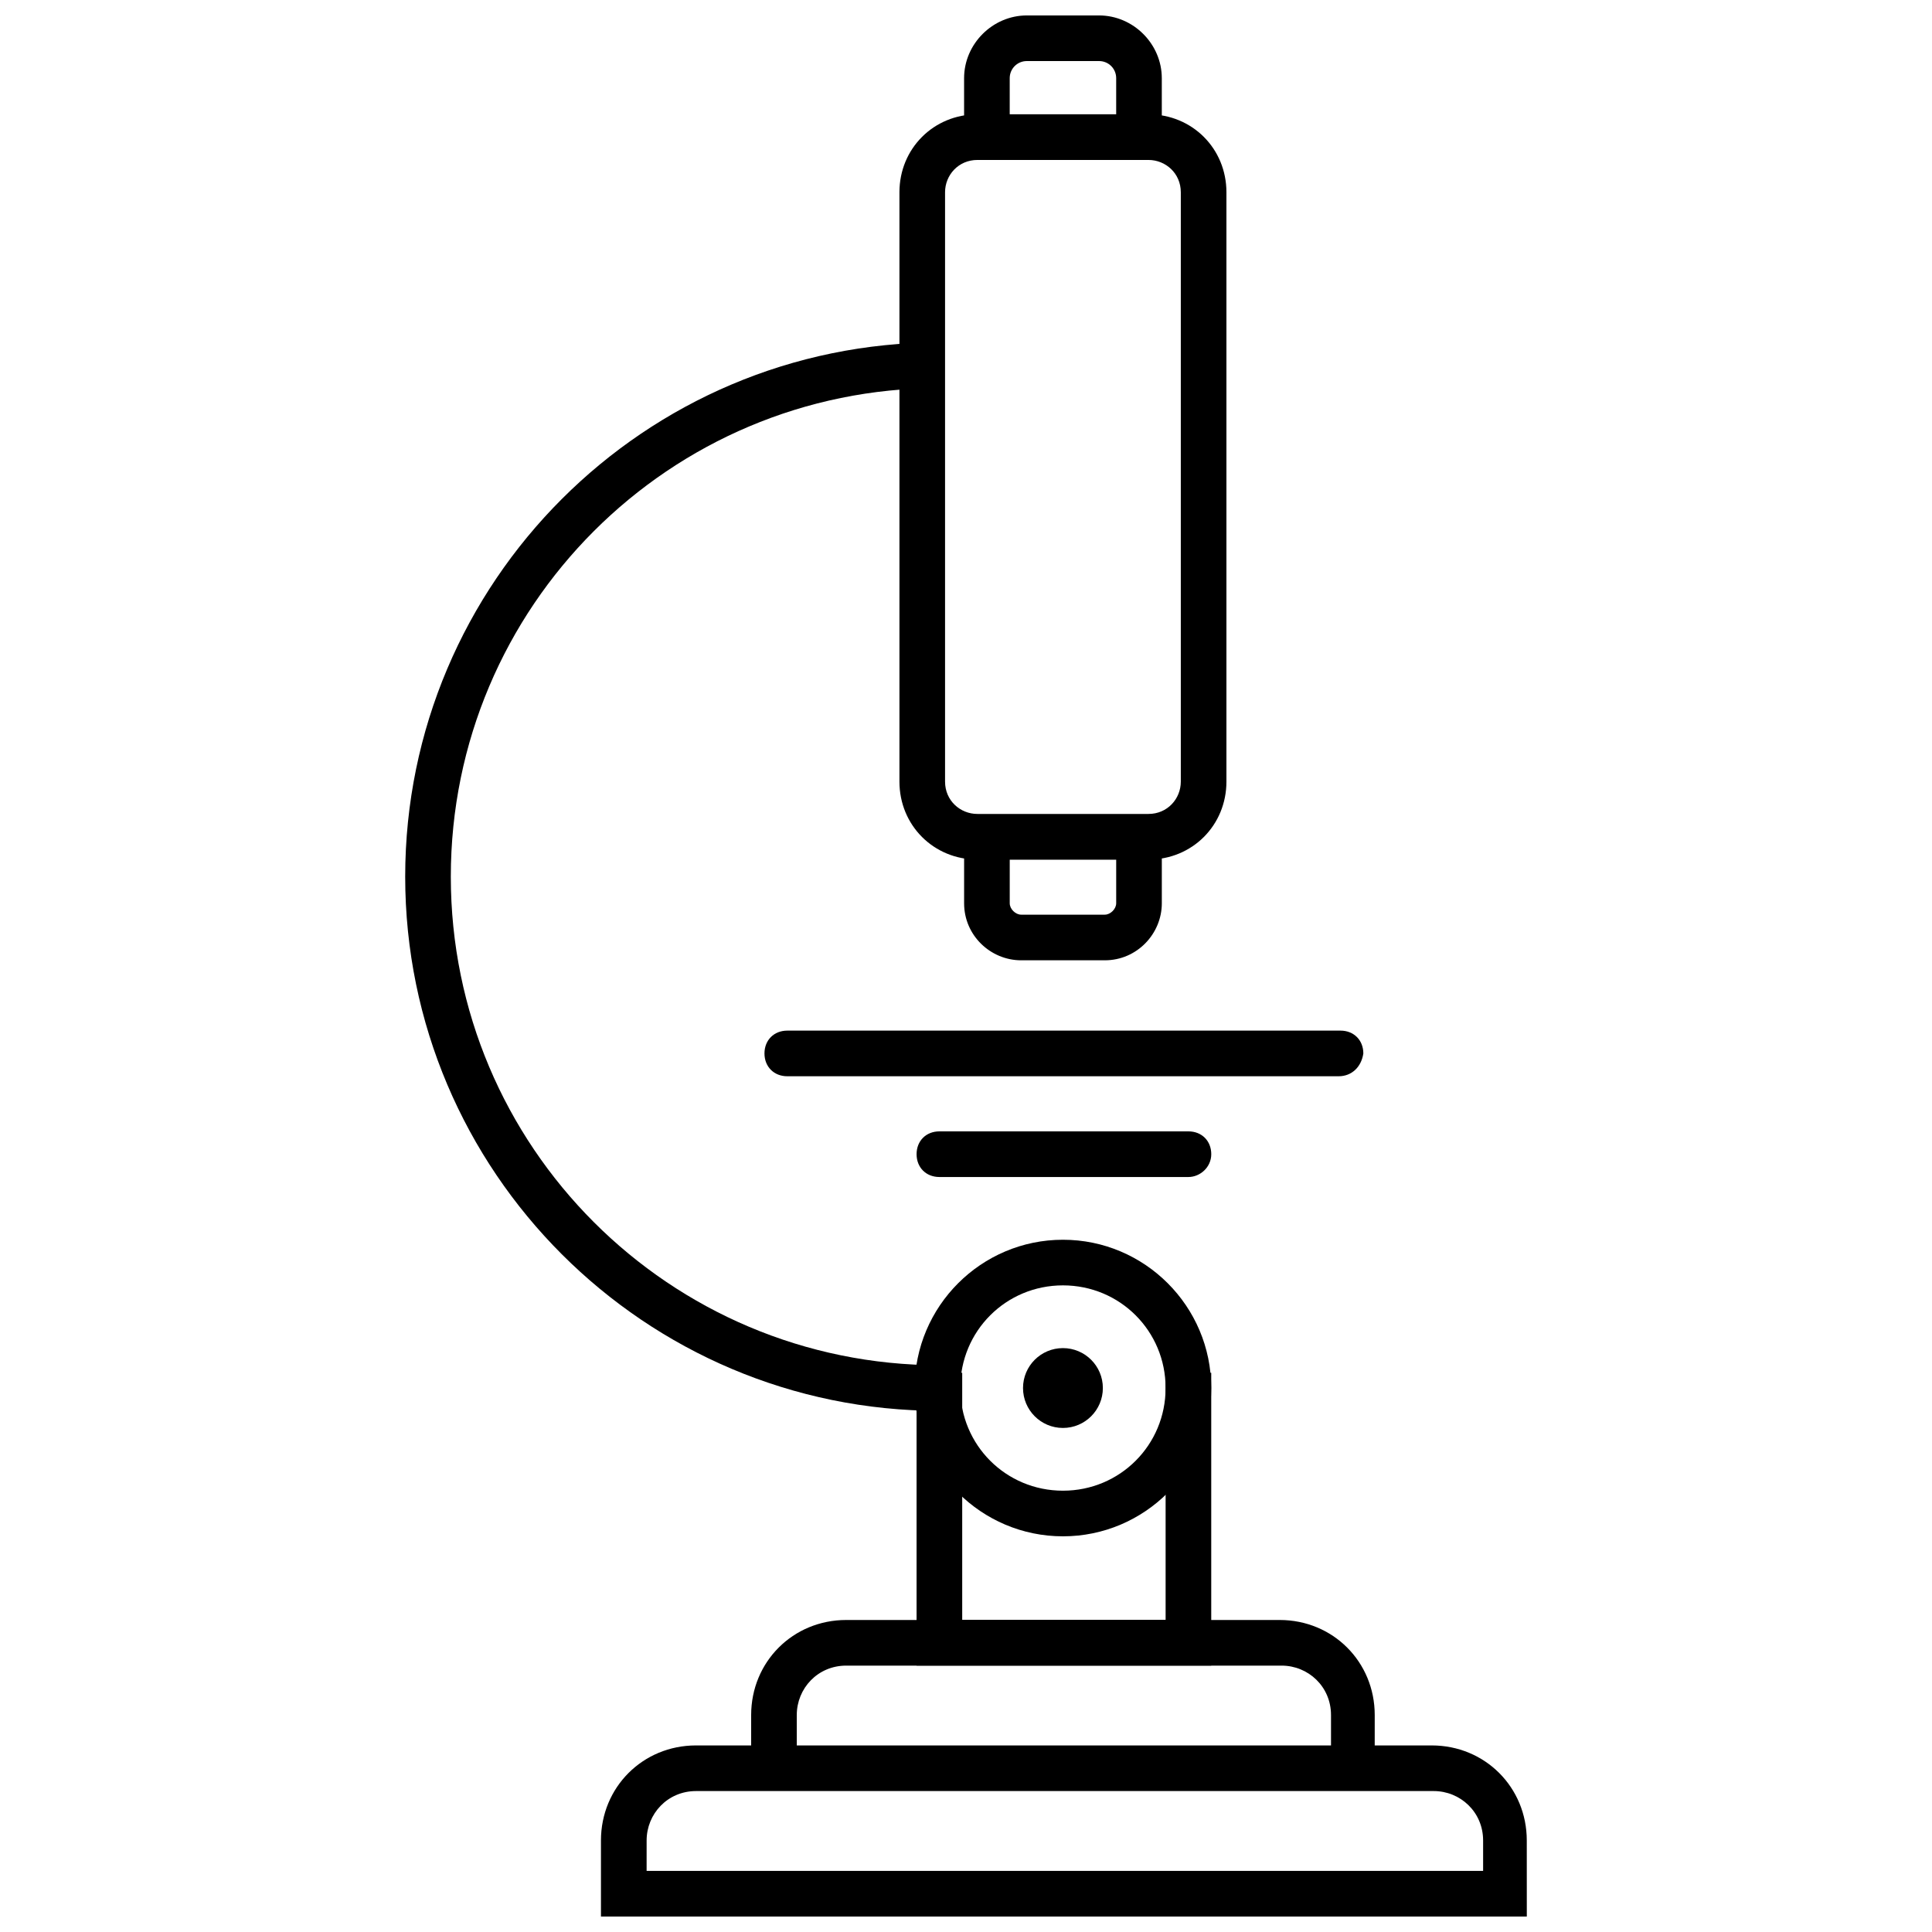<?xml version="1.0" encoding="UTF-8"?>
<!-- Uploaded to: ICON Repo, www.svgrepo.com, Generator: ICON Repo Mixer Tools -->
<svg width="800px" height="800px" version="1.1" viewBox="144 144 512 512" xmlns="http://www.w3.org/2000/svg">
 <defs>
  <clipPath id="b">
   <path d="m399 148.09h53v38.906h-53z"/>
  </clipPath>
  <clipPath id="a">
   <path d="m303 606h246v45.902h-246z"/>
  </clipPath>
 </defs>
 <g clip-path="url(#b)">
  <path d="m451.89 186.38h-52.395v-21.664c0-9.07 7.559-16.625 16.625-16.625h19.145c9.07 0 16.625 7.559 16.625 16.625zm-40.305-12.09h28.215v-9.574c0-2.519-2.016-4.535-4.535-4.535h-19.145c-2.519 0-4.535 2.016-4.535 4.535z"/>
 </g>
 <path d="m425.69 551.14c-21.664 0-39.297-17.633-39.297-39.297s17.633-39.297 39.297-39.297c21.664 0 39.297 17.633 39.297 39.297s-17.633 39.297-39.297 39.297zm0-66.504c-15.113 0-27.207 12.09-27.207 27.207 0 15.113 12.09 27.207 27.207 27.207 15.113 0 27.207-12.09 27.207-27.207 0-15.113-12.09-27.207-27.207-27.207z"/>
 <path d="m436.27 511.84c0 5.844-4.738 10.582-10.582 10.582-5.84 0-10.578-4.738-10.578-10.582s4.738-10.578 10.578-10.578c5.844 0 10.582 4.734 10.582 10.578"/>
 <path d="m448.36 371.79h-45.344c-11.586 0-20.656-9.07-20.656-20.656v-156.18c0-11.586 9.07-20.656 20.656-20.656h45.344c11.586 0 20.656 9.07 20.656 20.656v156.18c0 11.586-9.066 20.656-20.656 20.656zm-45.344-185.4c-5.039 0-8.566 4.031-8.566 8.566v156.18c0 5.039 4.031 8.566 8.566 8.566h45.344c5.039 0 8.566-4.031 8.566-8.566v-156.18c0-5.039-4.031-8.566-8.566-8.566z"/>
 <path d="m436.78 398.49h-22.168c-8.062 0-15.113-6.551-15.113-15.113v-23.176h52.395v23.176c0 8.059-6.551 15.113-15.113 15.113zm-25.191-26.703v11.586c0 1.512 1.512 3.023 3.023 3.023h22.168c1.512 0 3.023-1.512 3.023-3.023v-11.586z"/>
 <path d="m498.75 429.22h-146.11c-3.527 0-6.047-2.519-6.047-6.047s2.519-6.047 6.047-6.047h146.61c3.527 0 6.047 2.519 6.047 6.047-0.508 3.527-3.023 6.047-6.551 6.047z"/>
 <path d="m458.95 455.92h-66c-3.527 0-6.047-2.519-6.047-6.047s2.519-6.047 6.047-6.047h66c3.527 0 6.047 2.519 6.047 6.047-0.004 3.527-3.023 6.047-6.047 6.047z"/>
 <path d="m464.99 585.4h-78.09v-77.59h12.094v65.496h53.906v-65.496h12.09z"/>
 <path d="m508.82 612.61h-12.09v-14.105c0-7.559-6.047-13.098-13.098-13.098h-115.38c-7.559 0-13.098 6.047-13.098 13.098v14.105h-12.09v-14.105c0-14.105 11.082-25.191 25.191-25.191h114.87c14.105 0 25.191 11.082 25.191 25.191l-0.004 14.105z"/>
 <g clip-path="url(#a)">
  <path d="m548.62 651.9h-245.36v-20.152c0-14.105 11.082-25.191 25.191-25.191h194.97c14.105 0 25.191 11.082 25.191 25.191zm-233.26-12.09h221.68v-8.062c0-7.559-6.047-13.098-13.098-13.098h-195.48c-7.559 0-13.098 6.047-13.098 13.098z"/>
 </g>
 <path d="m392.95 517.89c-78.09 0-141.57-63.48-141.57-141.57 0-78.09 63.48-141.57 141.57-141.57v12.09c-71.539 0-129.48 57.938-129.48 129.48 0 71.539 57.938 129.48 129.48 129.48z"/>
</svg>